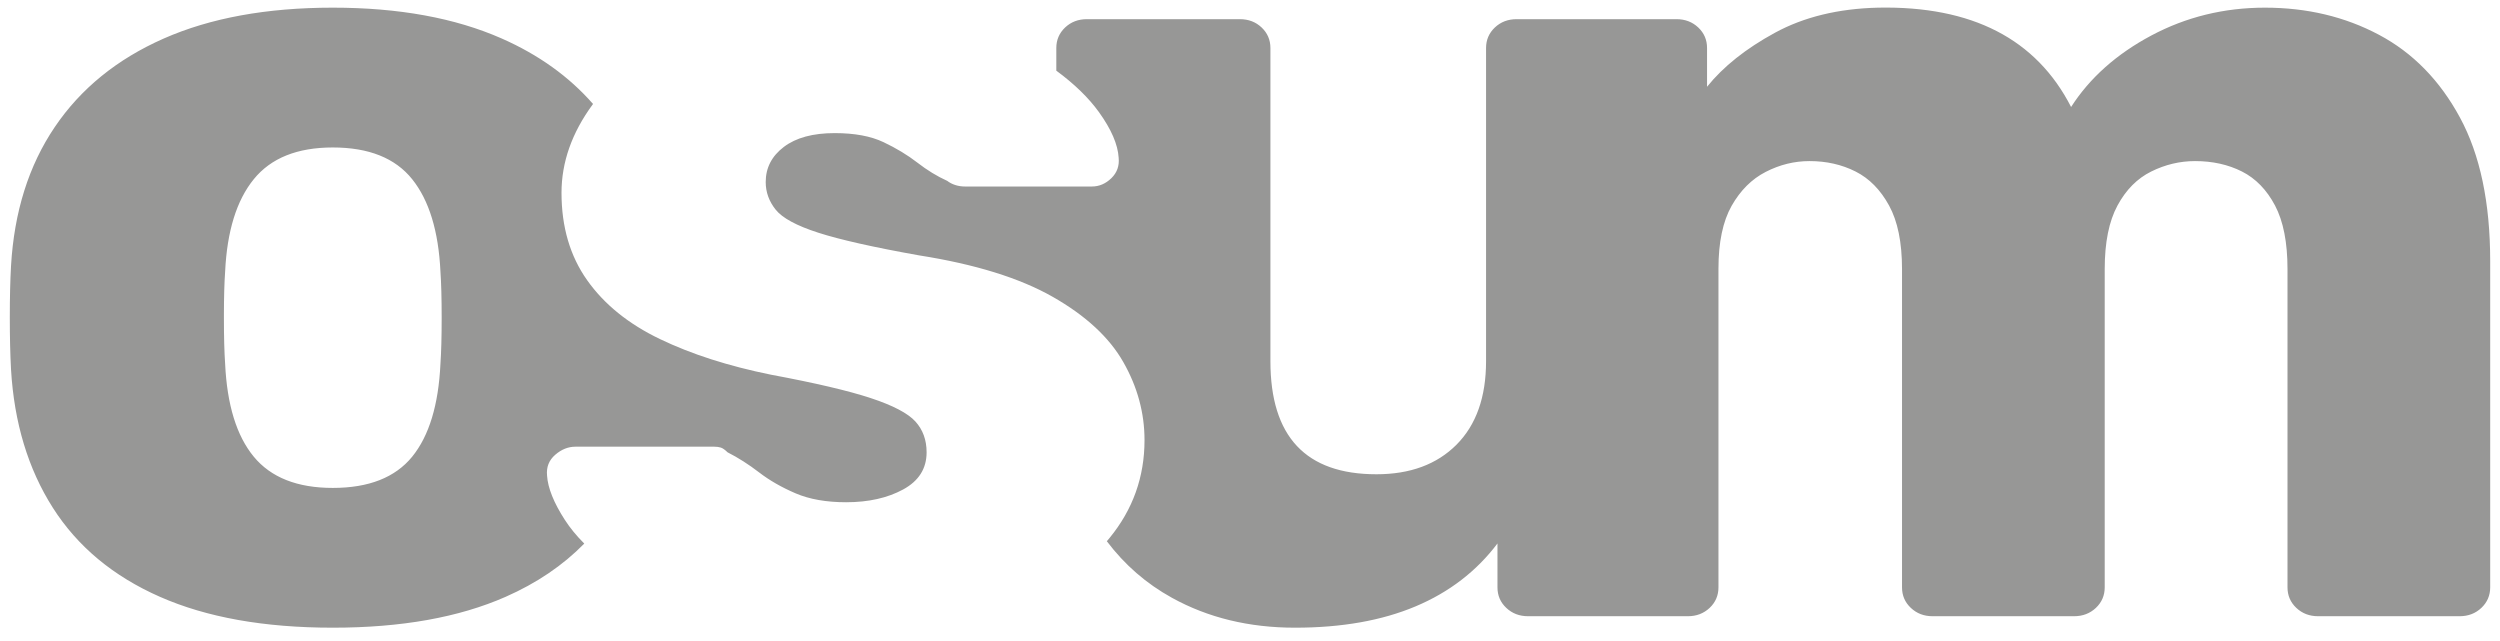 <svg width="78" height="20" viewBox="0 0 78 20" fill="none" xmlns="http://www.w3.org/2000/svg">
<path d="M64.618 3.338C65.2 2.431 66.035 1.687 67.121 1.108C68.208 0.529 69.39 0.239 70.668 0.239C71.977 0.239 73.162 0.521 74.221 1.084C75.281 1.646 76.124 2.508 76.752 3.67C77.38 4.831 77.694 6.323 77.694 8.147V18.326C77.694 18.579 77.602 18.793 77.419 18.966C77.236 19.139 77.009 19.226 76.74 19.226H72.323C72.055 19.226 71.828 19.139 71.645 18.966C71.462 18.793 71.37 18.579 71.37 18.326V8.394C71.37 7.564 71.24 6.903 70.981 6.412C70.721 5.921 70.377 5.567 69.949 5.351C69.52 5.135 69.032 5.026 68.485 5.026C68.011 5.026 67.555 5.135 67.119 5.351C66.682 5.567 66.331 5.921 66.066 6.412C65.8 6.903 65.667 7.564 65.667 8.394V18.326C65.667 18.579 65.575 18.793 65.392 18.966C65.208 19.139 64.982 19.226 64.713 19.226H60.296C60.027 19.226 59.801 19.139 59.618 18.966C59.434 18.793 59.343 18.579 59.343 18.326V8.394C59.343 7.564 59.208 6.903 58.939 6.412C58.67 5.921 58.322 5.567 57.893 5.351C57.465 5.135 56.986 5.026 56.458 5.026C55.983 5.026 55.528 5.138 55.092 5.362C54.655 5.586 54.3 5.94 54.026 6.423C53.753 6.907 53.616 7.559 53.616 8.38V18.326C53.616 18.579 53.524 18.793 53.341 18.966C53.157 19.139 52.931 19.226 52.662 19.226H47.674C47.406 19.226 47.179 19.139 46.996 18.966C46.812 18.793 46.721 18.579 46.721 18.326V16.956C46.069 17.821 45.218 18.476 44.166 18.919C43.114 19.362 41.861 19.584 40.406 19.584C38.97 19.584 37.689 19.273 36.563 18.65C35.763 18.209 35.087 17.62 34.533 16.886L34.562 16.852L34.618 16.785C35.345 15.899 35.709 14.881 35.709 13.731C35.709 12.884 35.489 12.073 35.049 11.3C34.61 10.527 33.874 9.847 32.843 9.26C31.812 8.674 30.424 8.243 28.677 7.968C27.257 7.715 26.209 7.479 25.532 7.261C24.855 7.043 24.412 6.804 24.203 6.544C23.995 6.285 23.89 5.997 23.89 5.68C23.89 5.235 24.079 4.87 24.457 4.583C24.835 4.296 25.364 4.153 26.044 4.153C26.661 4.153 27.168 4.247 27.565 4.435C27.962 4.623 28.314 4.836 28.621 5.073C28.927 5.311 29.239 5.501 29.555 5.644C29.625 5.698 29.707 5.741 29.802 5.772C29.897 5.803 29.998 5.819 30.106 5.819H34.067C34.295 5.819 34.497 5.732 34.675 5.559C34.852 5.386 34.928 5.173 34.902 4.919C34.877 4.507 34.672 4.034 34.288 3.499C33.967 3.054 33.524 2.622 32.957 2.205L32.957 1.498C32.957 1.244 33.049 1.031 33.232 0.857C33.416 0.684 33.642 0.598 33.911 0.598H38.684C38.953 0.598 39.179 0.684 39.362 0.857C39.545 1.031 39.637 1.244 39.637 1.498V11.269C39.637 13.621 40.739 14.797 42.944 14.797C43.997 14.797 44.831 14.489 45.444 13.873C46.058 13.256 46.365 12.388 46.365 11.269V1.498C46.365 1.244 46.457 1.031 46.64 0.857C46.824 0.684 47.05 0.598 47.319 0.598H52.306C52.575 0.598 52.801 0.684 52.985 0.857C53.169 1.031 53.26 1.244 53.26 1.498V2.707C53.766 2.077 54.472 1.516 55.376 1.023C56.281 0.53 57.353 0.269 58.593 0.239C61.522 0.18 63.53 1.213 64.618 3.338ZM10.383 0.239C12.442 0.239 14.2 0.56 15.656 1.202C16.806 1.709 17.755 2.39 18.503 3.244L18.491 3.26C17.843 4.142 17.519 5.061 17.519 6.016C17.519 7.079 17.785 7.987 18.318 8.741C18.851 9.495 19.608 10.107 20.591 10.579C21.573 11.051 22.726 11.421 24.052 11.69C25.44 11.949 26.48 12.193 27.171 12.422C27.862 12.65 28.325 12.893 28.559 13.149C28.793 13.406 28.91 13.727 28.91 14.112C28.91 14.62 28.666 15.006 28.177 15.272C27.688 15.537 27.096 15.67 26.4 15.67C25.783 15.67 25.258 15.578 24.825 15.393C24.392 15.208 24.011 14.99 23.684 14.739C23.357 14.488 23.029 14.279 22.7 14.112C22.617 14.031 22.547 13.982 22.488 13.964C22.43 13.946 22.364 13.937 22.291 13.937H17.95C17.726 13.937 17.516 14.022 17.322 14.19C17.127 14.359 17.043 14.575 17.068 14.838C17.093 15.226 17.279 15.688 17.625 16.223C17.786 16.472 17.987 16.717 18.229 16.96C17.563 17.64 16.745 18.194 15.775 18.621C14.318 19.263 12.521 19.584 10.383 19.584C8.245 19.584 6.447 19.263 4.991 18.621C3.534 17.98 2.42 17.053 1.648 15.841C0.877 14.629 0.442 13.191 0.344 11.528C0.318 11.051 0.306 10.508 0.306 9.901C0.306 9.293 0.318 8.758 0.344 8.295C0.442 6.609 0.896 5.165 1.708 3.965C2.519 2.765 3.653 1.844 5.109 1.202C6.566 0.56 8.324 0.239 10.383 0.239ZM10.383 4.601C9.276 4.601 8.454 4.931 7.918 5.591C7.382 6.25 7.084 7.212 7.024 8.474C7 8.814 6.987 9.262 6.986 9.818L6.986 9.912C6.986 10.512 6.999 10.991 7.024 11.349C7.084 12.633 7.382 13.599 7.918 14.249C8.454 14.898 9.276 15.223 10.383 15.223C11.506 15.223 12.331 14.898 12.86 14.249C13.388 13.599 13.682 12.633 13.742 11.349C13.767 10.991 13.78 10.512 13.78 9.912C13.78 9.312 13.767 8.833 13.742 8.474C13.682 7.212 13.388 6.25 12.86 5.591C12.331 4.931 11.506 4.601 10.383 4.601Z" fill="#979796"/>
</svg>

